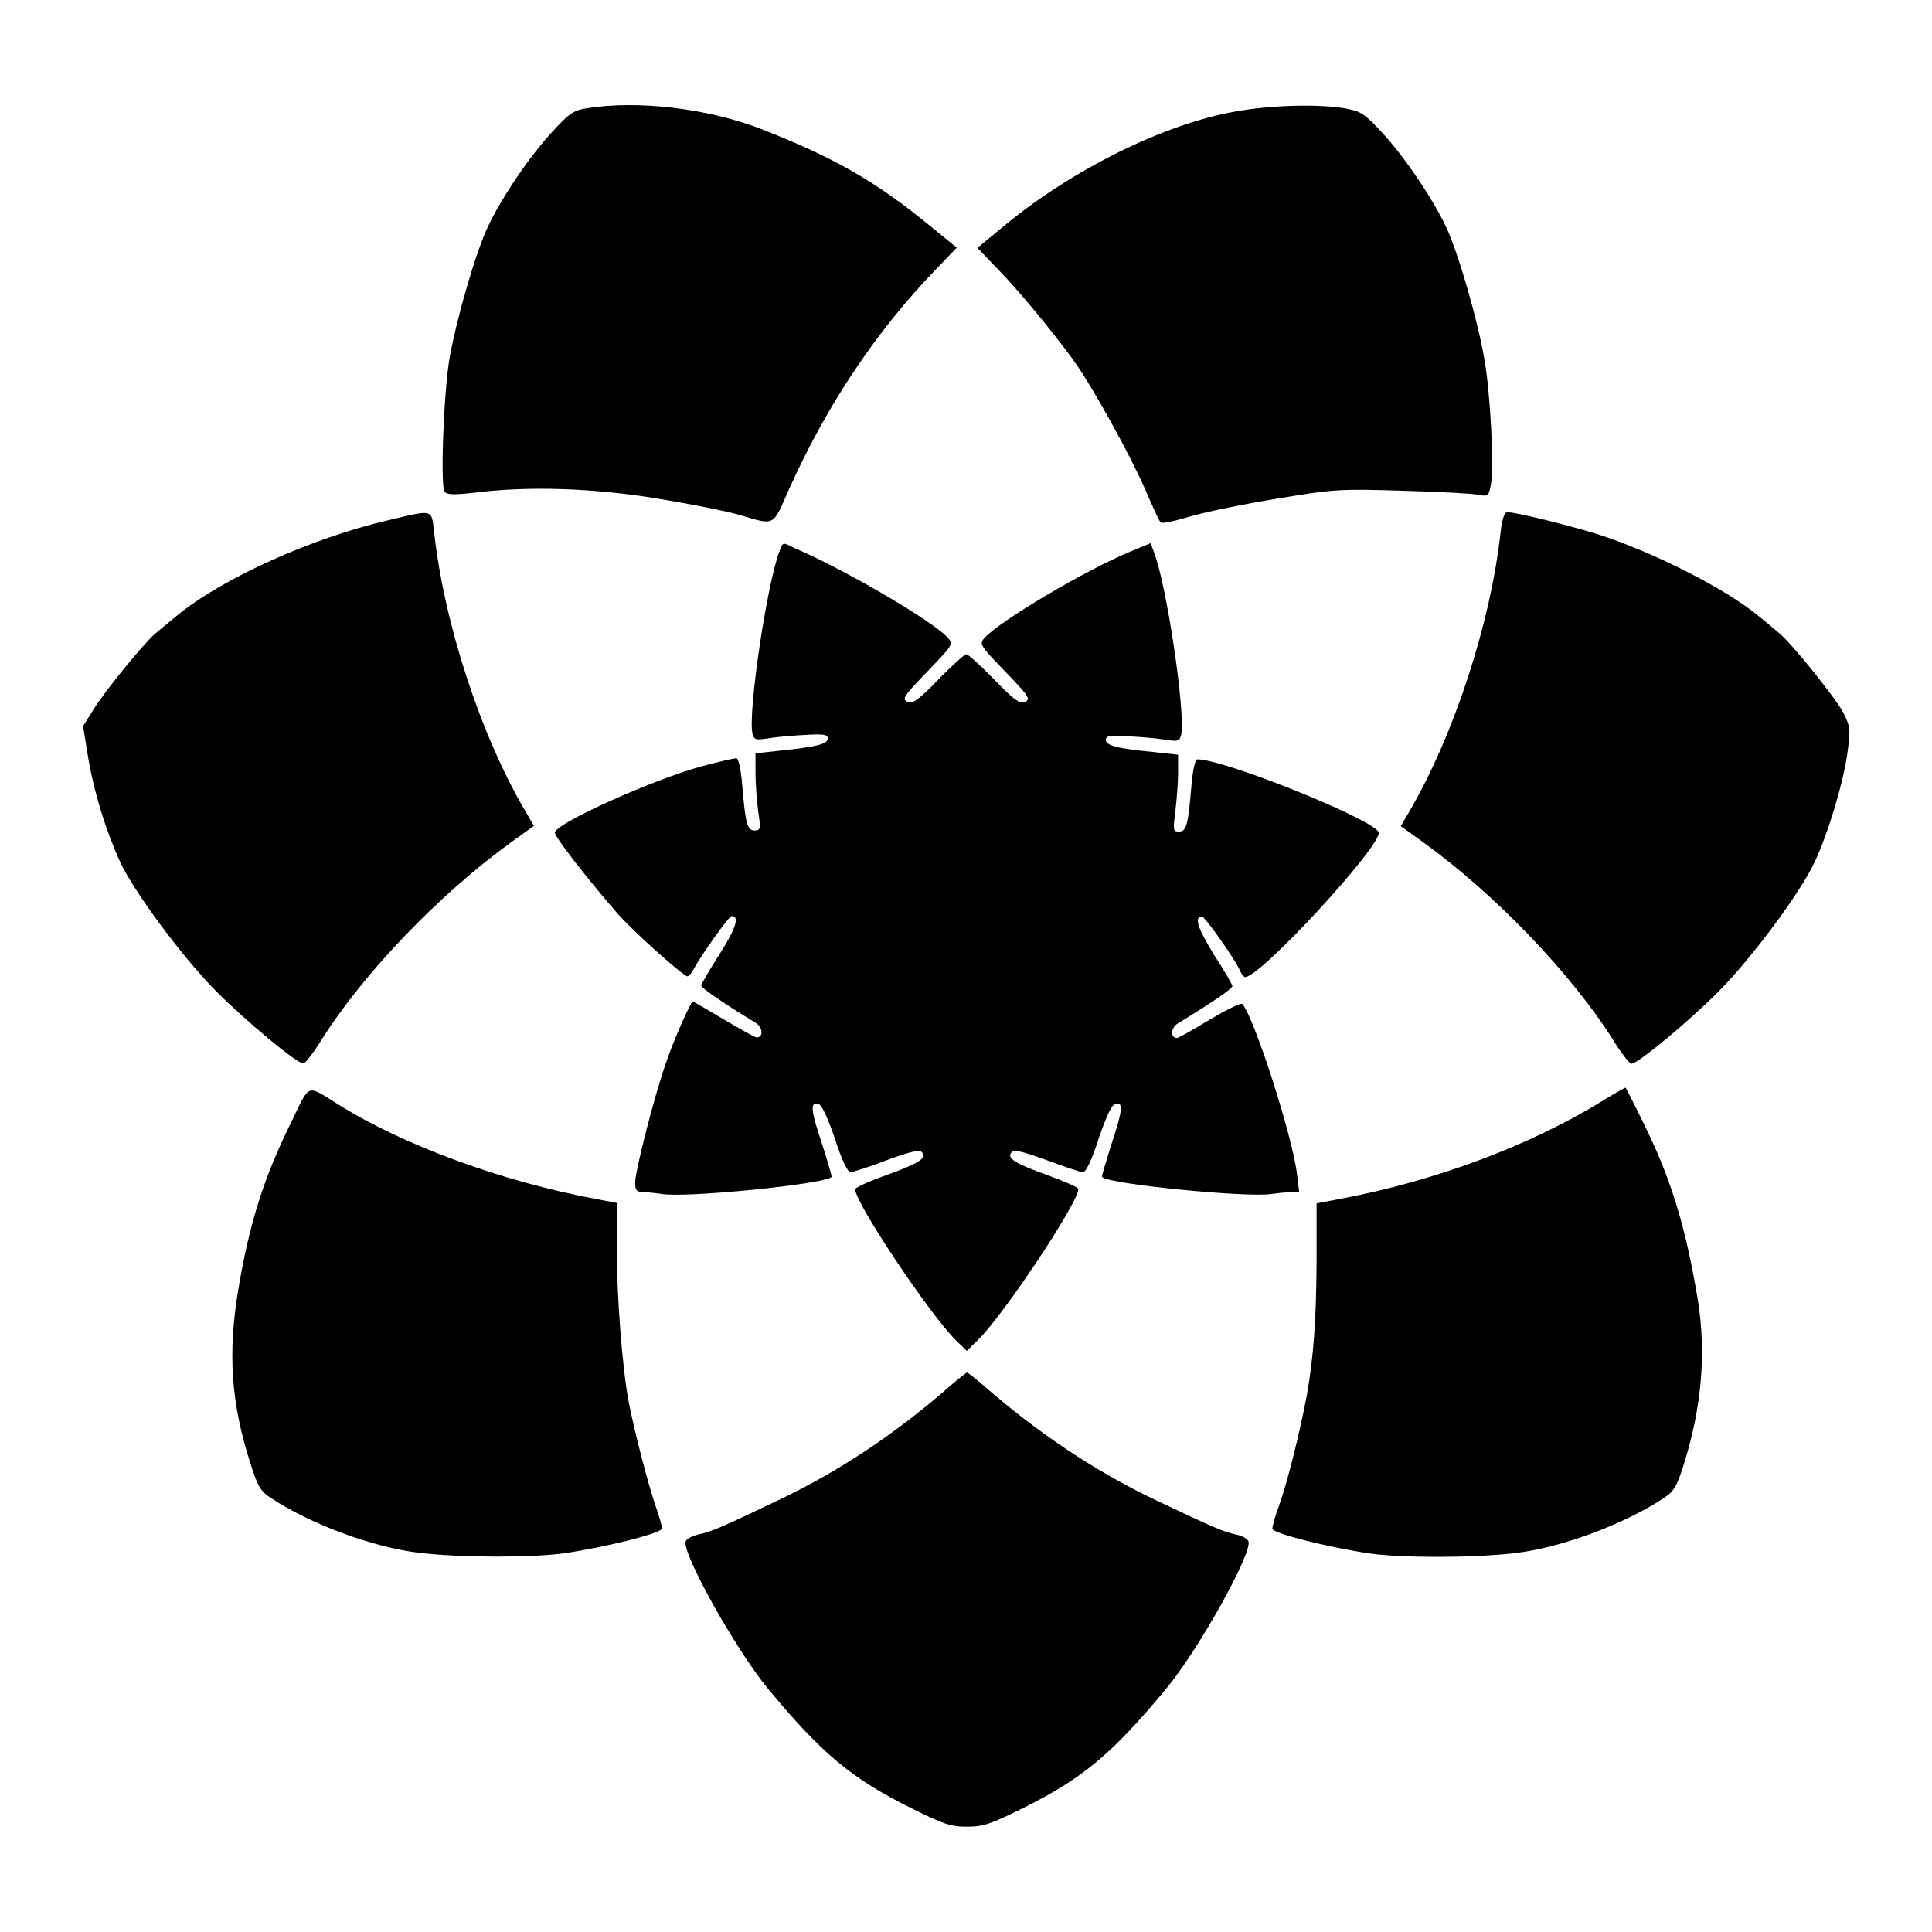 <?xml version="1.0" encoding="UTF-8"?>
<!-- Uploaded to: ICON Repo, www.svgrepo.com, Generator: ICON Repo Mixer Tools -->
<svg fill="#000000" width="800px" height="800px" version="1.1" viewBox="144 144 512 512" xmlns="http://www.w3.org/2000/svg">
 <g>
  <path d="m299.38 172.71c-3.312 0.504-4.606 1.367-8.996 6.191-6.191 6.695-13.457 17.488-17.059 25.117-3.238 6.766-8.348 24.473-10.148 34.691-1.582 8.852-2.519 33.898-1.367 35.555 0.574 0.863 2.231 0.938 8.062 0.289 14.105-1.801 31.812-1.223 48.797 1.656 8.492 1.367 18.066 3.312 21.305 4.246 9.645 2.809 8.637 3.312 13.242-7.055 9.934-22.094 22.961-41.602 38.867-58.082l5.469-5.688-6.981-5.688c-14.324-11.805-25.695-18.281-44.695-25.695-14.25-5.539-32.82-7.769-46.496-5.539z"/>
  <path d="m471.25 173.57c-18.715 3.312-42.895 15.258-60.816 30.012l-7.414 6.117 5.469 5.688c5.688 5.828 14.324 16.336 19.863 23.895 4.965 6.836 14.898 24.832 19 34.113 2.016 4.68 3.887 8.781 4.246 9.07 0.289 0.359 3.672-0.359 7.484-1.512 3.816-1.152 14.18-3.312 23.031-4.75 15.473-2.59 16.77-2.664 33.469-2.16 9.574 0.289 18.641 0.719 20.152 1.078 2.59 0.504 2.809 0.359 3.383-2.809 0.863-4.535-0.145-24.473-1.801-33.469-1.727-10.004-6.836-27.781-10.078-34.691-3.598-7.559-10.867-18.426-17.059-25.117-4.535-4.894-5.543-5.543-9.43-6.262-7.043-1.289-20.215-0.93-29.5 0.797z"/>
  <path d="m246.77 281.89c-20.082 4.68-43.758 15.332-55.707 25.117-2.375 1.941-5.039 4.176-5.902 4.894-2.949 2.445-13.387 15.258-16.266 19.938l-2.879 4.606 1.367 8.422c1.512 8.996 4.606 19.074 8.422 27.492 3.672 7.918 16.266 24.973 25.336 34.188 7.918 7.988 21.52 19.289 23.246 19.289 0.434 0 2.519-2.59 4.535-5.828 11.082-17.777 31.523-39.082 50.668-52.898l5.902-4.246-2.231-3.816c-11.949-20.297-21.664-50.164-24.254-74.418-0.723-5.762-0.074-5.617-12.238-2.738z"/>
  <path d="m541.71 284.7c-2.59 24.184-12.379 54.125-24.254 74.418l-2.231 3.816 5.902 4.246c19.145 13.82 39.586 35.121 50.668 52.898 2.016 3.238 4.102 5.828 4.535 5.828 1.727 0 15.332-11.301 23.246-19.289 9.07-9.211 21.664-26.27 25.336-34.188 3.672-7.918 7.559-20.945 8.637-28.645 0.863-6.332 0.863-7.055-0.938-10.723-1.941-3.816-13.676-18.426-16.984-21.16-0.863-0.719-3.453-2.949-5.902-4.894-8.062-6.621-25.336-15.547-39.586-20.512-6.621-2.375-24.109-6.766-26.703-6.766-0.793 0-1.367 2.016-1.727 4.969z"/>
  <path d="m350.62 289.95c-3.383 8.637-8.492 43.254-7.199 48.508 0.434 1.656 0.863 1.727 4.535 1.152 2.231-0.359 6.621-0.719 9.715-0.863 4.606-0.289 5.688-0.07 5.688 0.938 0 1.512-2.879 2.231-12.594 3.238l-6.551 0.719v5.254c0 2.879 0.359 7.484 0.719 10.148 0.719 4.68 0.574 5.039-0.938 5.039-2.016 0-2.445-1.801-3.312-12.164-0.359-4.176-0.938-6.981-1.582-6.981-0.504 0-4.68 0.938-9.211 2.16-12.453 3.383-38 14.754-38.867 17.488-0.289 0.863 8.492 12.164 16.699 21.594 4.461 5.039 17.562 16.699 18.496 16.555 0.359-0.07 1.078-0.863 1.512-1.727 2.16-4.031 9.5-14.25 10.148-14.25 2.16 0 1.223 3.168-3.168 10.078-2.664 4.176-4.894 7.988-4.894 8.348 0 0.574 5.109 4.176 14.539 9.934 1.801 1.152 2.016 3.816 0.145 3.816-0.359 0-4.246-2.16-8.637-4.75-4.391-2.59-7.988-4.75-8.277-4.75-0.504 0-4.894 9.715-7.055 16.121-3.023 8.492-8.203 28.719-8.203 31.812 0 2.16 0.359 2.519 2.445 2.59 1.297 0 3.312 0.289 4.535 0.434 5.902 1.152 42.969-2.519 45.055-4.461 0.145-0.145-0.938-3.887-2.375-8.348-3.168-9.43-3.312-11.516-1.223-11.082 0.938 0.145 2.375 3.168 4.461 9.141 1.801 5.688 3.383 8.996 4.176 8.996 0.574 0 4.965-1.367 9.574-3.168 6.117-2.231 8.637-2.879 9.285-2.16 1.582 1.582-0.793 3.023-9.574 6.191-4.461 1.582-8.062 3.238-8.062 3.672 0 3.598 19.938 33.395 26.629 39.945l2.949 2.879 2.949-2.879c6.766-6.551 26.629-36.418 26.629-40.016 0-0.434-3.672-2.016-7.988-3.598-8.852-3.168-11.227-4.606-9.645-6.191 0.719-0.719 3.238-0.07 9.285 2.16 4.606 1.727 8.996 3.168 9.574 3.168 0.793 0 2.375-3.312 4.176-8.996 2.086-5.973 3.453-8.996 4.461-9.141 2.086-0.434 1.941 1.656-1.223 11.082-1.367 4.461-2.519 8.203-2.375 8.348 2.086 1.941 39.152 5.543 45.055 4.461 1.223-0.145 3.312-0.434 4.68-0.434l2.519-0.07-0.574-4.68c-1.152-9.934-11.227-41.242-14.465-45.125-0.359-0.434-4.246 1.512-8.637 4.102-4.32 2.664-8.348 4.894-8.707 4.894-1.801 0-1.656-2.664 0.145-3.816 9.43-5.758 14.539-9.285 14.539-9.934 0-0.359-2.16-4.176-4.894-8.348-4.32-6.981-5.324-10.078-3.168-10.078 0.793 0 8.781 11.371 9.934 14.035 0.359 0.863 0.863 1.656 1.297 1.941 2.809 1.727 37.355-35.699 35.555-38.434-2.375-3.742-40.879-19.215-48.004-19.215-0.574 0-1.223 2.809-1.582 6.981-0.863 10.363-1.297 12.164-3.312 12.164-1.582 0-1.582-0.434-0.938-5.469 0.359-2.949 0.719-7.559 0.719-10.148v-4.75l-6.551-0.719c-9.715-0.938-12.594-1.727-12.594-3.238 0-1.078 1.078-1.223 5.688-0.938 3.168 0.145 7.484 0.504 9.715 0.863 3.672 0.574 4.102 0.504 4.535-1.152 1.297-5.324-3.816-39.945-7.199-48.508l-0.863-2.375-5.039 2.086c-12.09 4.965-34.691 18.352-39.008 23.031-1.367 1.582-1.223 1.941 4.894 8.277 7.199 7.484 7.559 7.988 5.543 8.781-1.152 0.434-3.238-1.223-7.918-6.117-3.598-3.672-6.836-6.621-7.34-6.621-0.434 0-3.742 2.949-7.34 6.621-4.68 4.894-6.766 6.551-7.918 6.117-2.016-0.793-1.656-1.297 5.543-8.781 6.262-6.551 6.332-6.621 4.75-8.422-4.176-4.535-28.215-18.496-40.594-23.68-3.027-1.594-3.027-1.594-3.891 0.711z"/>
  <path d="m221.36 441.02c-7.414 14.969-11.156 26.703-14.18 44.551-2.879 16.914-1.941 30.301 3.168 46.207 1.941 6.117 2.664 7.414 5.469 9.211 10.508 6.981 27.352 13.172 39.441 14.539 10.941 1.297 30.086 1.297 38.504 0.07 11.082-1.656 25.695-5.324 25.695-6.551 0-0.504-0.793-3.383-1.801-6.191-1.801-5.254-5.324-18.641-6.981-26.988-1.727-8.781-3.312-29.078-3.168-40.879l0.145-12.164-5.688-1.078c-24.832-4.606-51.102-14.25-68.301-25.047-8.562-5.324-7.41-5.758-12.305 4.32z"/>
  <path d="m568.99 435.55c-19.504 12.09-44.84 21.52-70.391 26.27l-5.688 1.078v14.754c-0.07 16.121-0.793 25.91-2.59 36.129-1.727 9.211-5.109 23.031-7.34 29.148-1.078 2.809-1.801 5.688-1.801 6.191 0 1.223 14.609 4.894 25.695 6.551 8.422 1.223 27.566 1.223 38.504-0.07 12.09-1.367 28.859-7.559 39.441-14.539 2.809-1.801 3.598-3.168 5.469-9.211 4.68-14.898 5.902-29.223 3.672-43.254-3.312-19.938-7.199-32.461-14.609-47.359-2.375-4.894-4.461-8.852-4.535-8.996-0.07-0.074-2.664 1.363-5.828 3.309z"/>
  <path d="m396.4 510.77c-14.609 12.883-29.727 22.961-45.703 30.59-16.266 7.773-18.066 8.492-21.594 9.285-1.582 0.359-3.168 1.152-3.383 1.801-1.152 2.949 13.242 28.719 21.809 39.082 14.18 17.129 22.168 23.824 37.859 31.598 8.492 4.246 10.508 4.965 14.898 4.965 4.32 0 6.332-0.719 14.898-4.965 15.691-7.773 23.68-14.465 37.859-31.598 8.637-10.363 22.961-36.129 21.809-39.082-0.289-0.719-1.801-1.512-3.383-1.801-3.453-0.793-5.324-1.582-21.594-9.285-15.906-7.629-31.094-17.777-45.703-30.59-1.941-1.656-3.672-3.023-3.887-3.023s-1.941 1.367-3.887 3.023z"/>
 </g>
</svg>